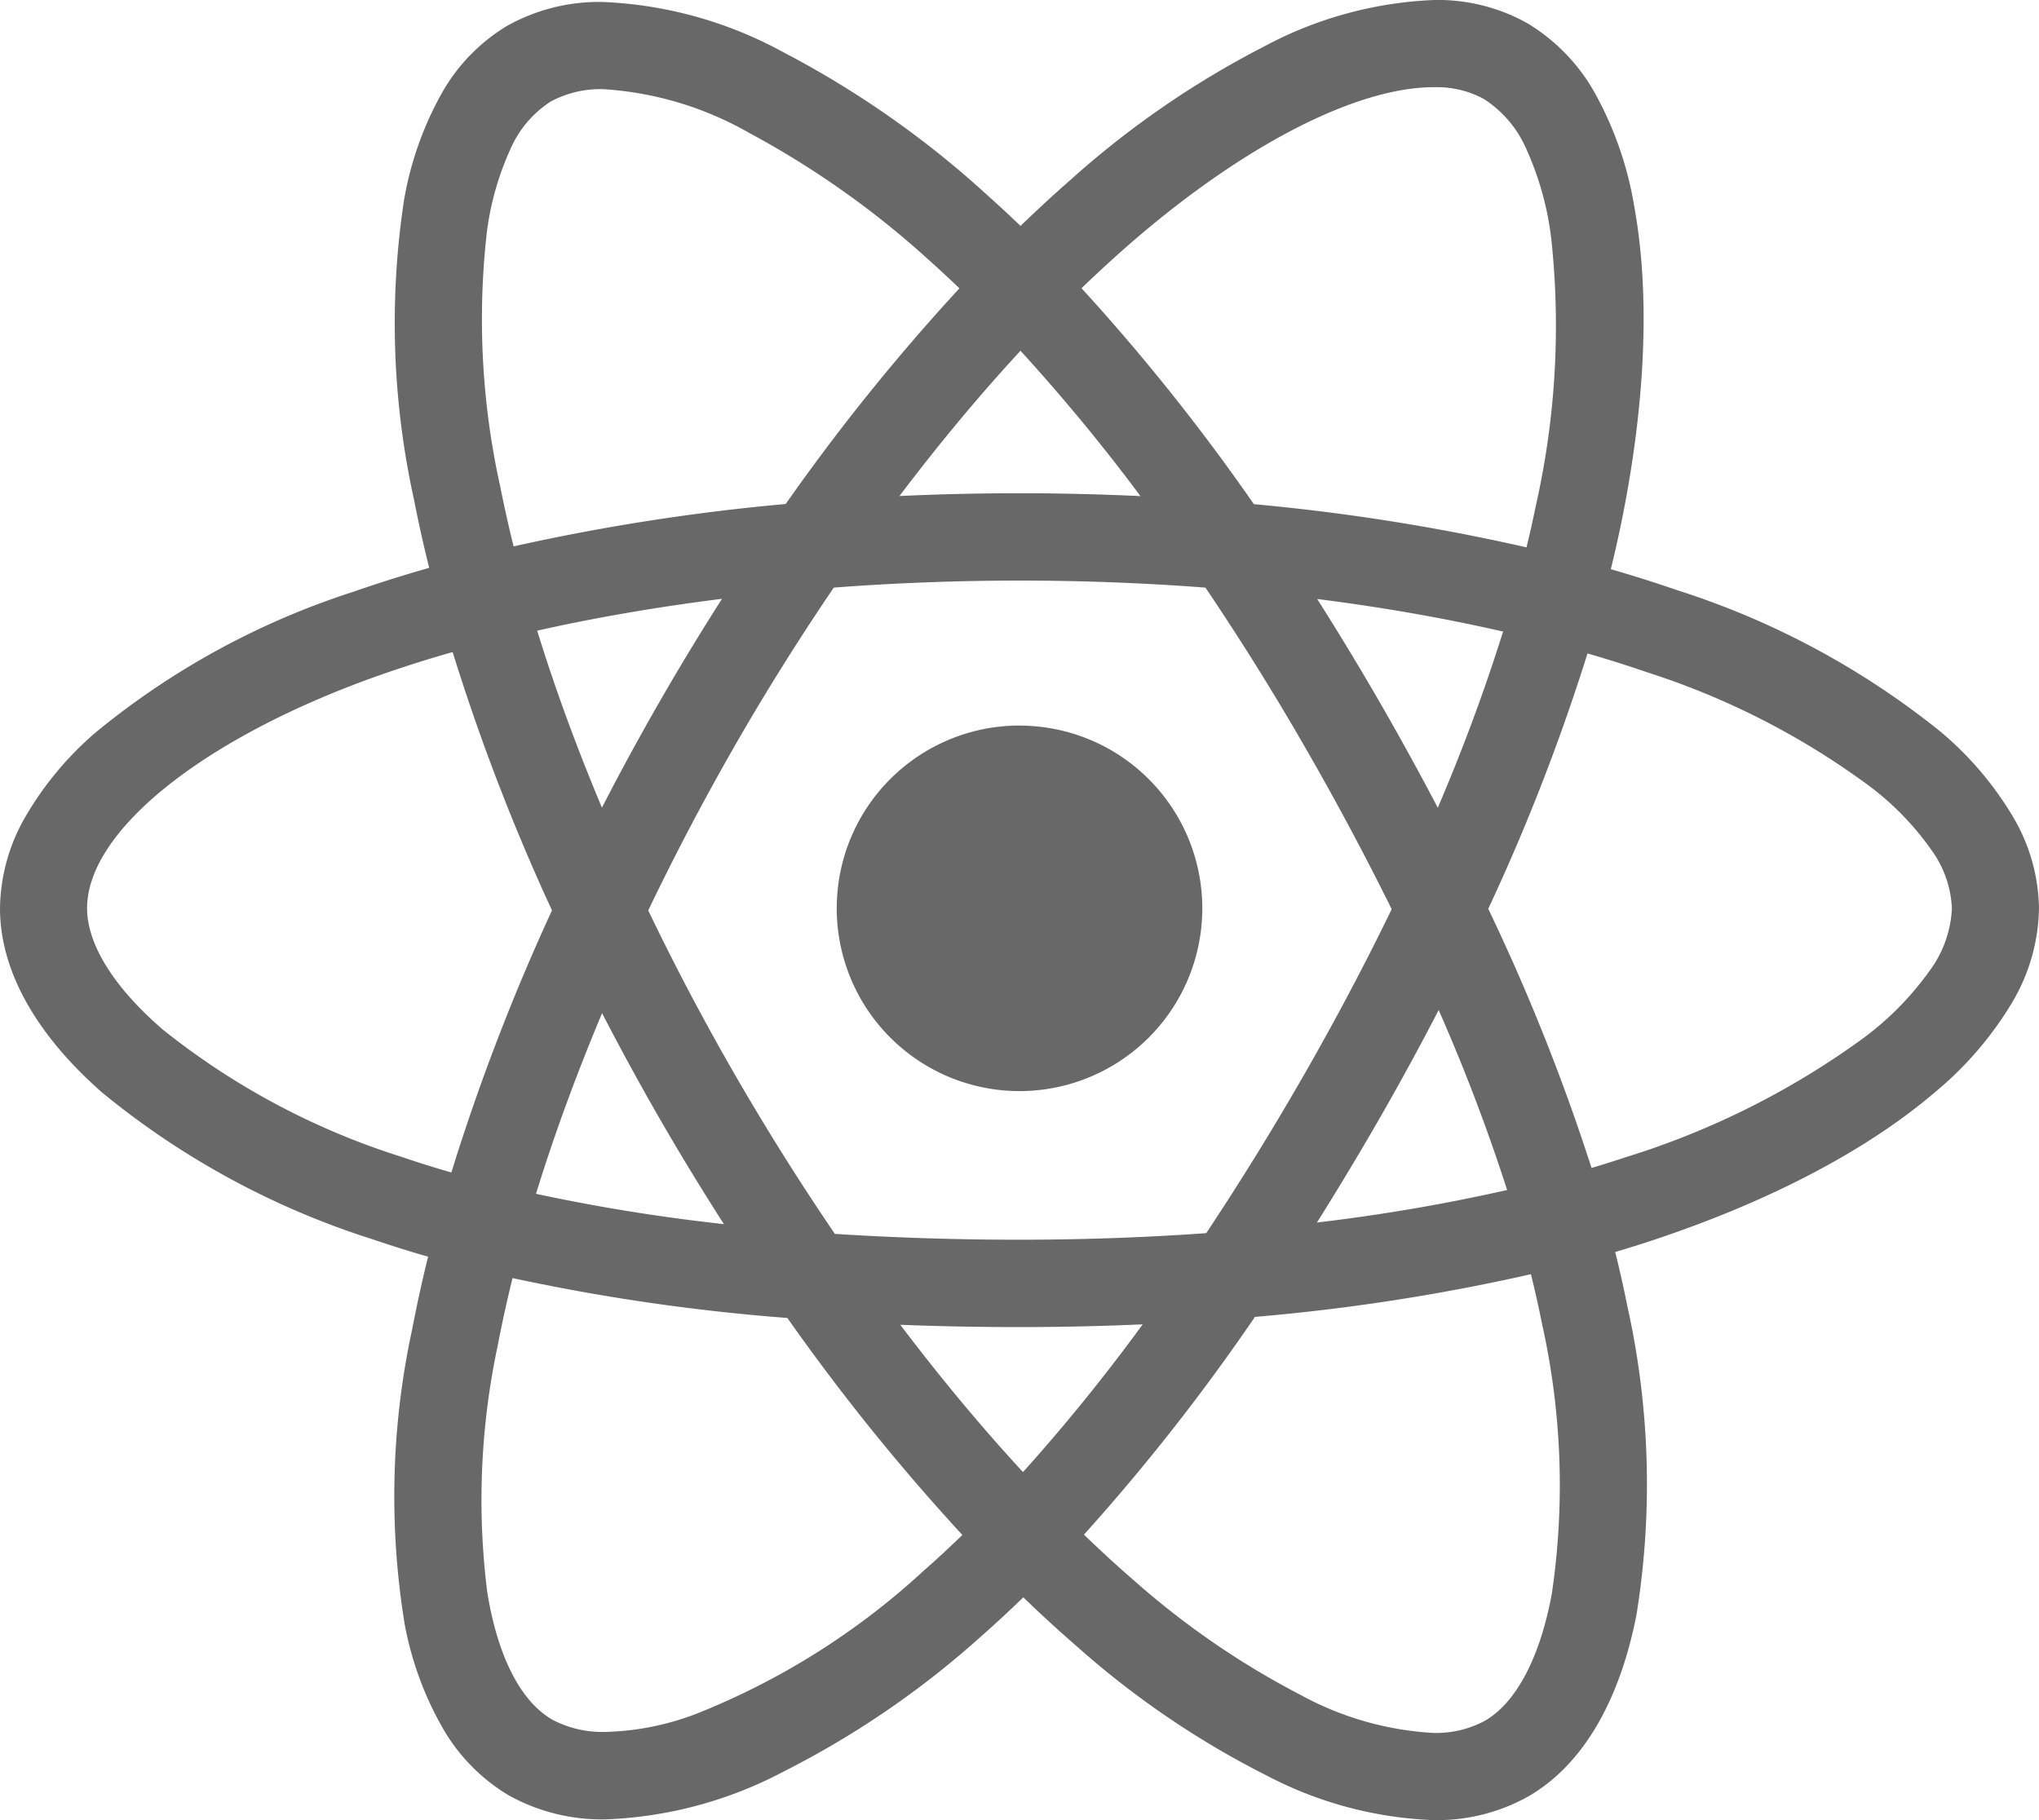 <svg xmlns="http://www.w3.org/2000/svg" width="112" height="100" viewBox="0 0 112 100"><defs><style>.a{fill:#686868;}</style></defs><path class="a" d="M78.74,100h0a21.4,21.4,0,0,1-9.179-2.458,48.647,48.647,0,0,1-10.323-7.009c-1.037-.9-2.056-1.831-3.028-2.773-.785.761-1.571,1.488-2.337,2.161a49.793,49.793,0,0,1-10.855,7.424,22.662,22.662,0,0,1-9.733,2.613h0a10.529,10.529,0,0,1-5.342-1.319,10.224,10.224,0,0,1-3.615-3.678,18.081,18.081,0,0,1-2.1-5.734,43.411,43.411,0,0,1,.407-16.17c.257-1.344.553-2.694.88-4.013-1-.286-2.02-.606-3.028-.949A44.652,44.652,0,0,1,5.608,60.024C1.939,56.8,0,53.3,0,49.9a10.264,10.264,0,0,1,1.368-4.979,18.013,18.013,0,0,1,3.9-4.691,43.06,43.06,0,0,1,14.161-7.724c1.317-.459,2.712-.9,4.146-1.308-.308-1.231-.586-2.485-.829-3.724A45.045,45.045,0,0,1,22.192,11,18.373,18.373,0,0,1,24.25,5.15,10.076,10.076,0,0,1,27.856,1.42,10.333,10.333,0,0,1,33.121.109a22.541,22.541,0,0,1,9.9,2.757A52.682,52.682,0,0,1,54.2,10.693c.621.553,1.246,1.132,1.856,1.72.914-.884,1.852-1.749,2.789-2.569a50.33,50.33,0,0,1,10.57-7.279A21.557,21.557,0,0,1,78.775,0a10.07,10.07,0,0,1,5.114,1.272,10.387,10.387,0,0,1,3.76,3.92,19.337,19.337,0,0,1,2.124,6.183c.872,4.813.619,10.84-.734,17.43-.163.789-.351,1.619-.558,2.466,1.242.361,2.455.745,3.606,1.142a44.666,44.666,0,0,1,14.492,7.775,18.31,18.31,0,0,1,4.01,4.716,10.13,10.13,0,0,1,1.41,5,10.434,10.434,0,0,1-1.506,5.227,19.251,19.251,0,0,1-4.276,4.935c-3.718,3.162-9.047,5.952-15.412,8.068-.663.221-1.345.434-2.083.653.261,1.054.487,2.066.672,3a45.005,45.005,0,0,1,.491,16.96c-.946,4.8-2.992,8.241-5.917,9.94A10.269,10.269,0,0,1,78.74,100ZM84.1,70.005a111.079,111.079,0,0,1-15.168,2.347A113.044,113.044,0,0,1,59.54,84.315c.946.913,1.893,1.781,2.815,2.577a45.178,45.178,0,0,0,9.06,6.217,17.228,17.228,0,0,0,7.295,2.1,5.645,5.645,0,0,0,2.863-.672c1.718-1,3.021-3.478,3.667-6.978A40.711,40.711,0,0,0,84.7,72.724c-.174-.875-.378-1.79-.608-2.719Zm-55.948.216h0c-.3,1.229-.58,2.485-.818,3.731a40.726,40.726,0,0,0-.577,13.467c.556,3.54,1.826,6.047,3.575,7.059a5.88,5.88,0,0,0,2.96.675,14.946,14.946,0,0,0,4.9-.972,40.411,40.411,0,0,0,12.538-7.877c.729-.642,1.447-1.306,2.132-1.971a116.426,116.426,0,0,1-9.613-11.922,111.95,111.95,0,0,1-15.094-2.191Zm21.3,2.564h0c2.209,2.92,4.477,5.643,6.74,8.093a101.828,101.828,0,0,0,6.574-8.116c-2.238.1-4.513.15-6.759.15-2.231,0-4.437-.043-6.555-.127ZM40.371,40.96c-1.687,2.935-3.29,5.985-4.764,9.061,1.468,3.059,3.077,6.106,4.78,9.056s3.547,5.89,5.472,8.714c3.3.213,6.711.321,10.143.321,3.455,0,6.905-.121,10.256-.361,1.88-2.833,3.687-5.76,5.372-8.7s3.317-6.009,4.814-9.1c-1.508-3.048-3.132-6.083-4.829-9.018-1.682-2.921-3.5-5.83-5.4-8.648-3.36-.257-6.8-.387-10.216-.387-3.394,0-6.826.129-10.2.386-1.908,2.806-3.735,5.724-5.431,8.676Zm-7.3,14.706h0c-1.423,3.387-2.644,6.726-3.629,9.924a102.327,102.327,0,0,0,10.322,1.665c-1.208-1.88-2.391-3.823-3.517-5.773-1.091-1.893-2.159-3.85-3.175-5.816Zm45.953-.173h0c-1.022,1.98-2.115,3.984-3.247,5.955-1.1,1.916-2.259,3.84-3.438,5.719a101.1,101.1,0,0,0,10.447-1.786,102.153,102.153,0,0,0-3.762-9.888ZM24.86,35.826h0c-1.3.369-2.594.778-3.855,1.217C11.3,40.439,4.784,45.608,4.784,49.9c0,1.992,1.484,4.365,4.18,6.683A40.4,40.4,0,0,0,22.028,63.55c.929.317,1.859.609,2.765.868a117.039,117.039,0,0,1,5.527-14.4,115.256,115.256,0,0,1-5.459-14.2ZM87.2,35.9h0a112.659,112.659,0,0,1-5.452,14.031,113.2,113.2,0,0,1,5.673,14.238c.62-.184,1.253-.382,1.881-.591a44.41,44.41,0,0,0,13.115-6.589,16.636,16.636,0,0,0,3.559-3.632,6.242,6.242,0,0,0,1.24-3.451,5.911,5.911,0,0,0-1.15-3.241,15.664,15.664,0,0,0-3.307-3.422,42.157,42.157,0,0,0-12.229-6.289c-1.066-.367-2.187-.722-3.33-1.053ZM72.35,32.908h0c1.167,1.837,2.313,3.729,3.406,5.62s2.179,3.866,3.22,5.849A102.616,102.616,0,0,0,82.563,34.7c-3.225-.739-6.661-1.341-10.213-1.79ZM39.66,32.9c-3.573.448-6.989,1.038-10.154,1.75.972,3.147,2.169,6.419,3.558,9.724,1-1.952,2.068-3.907,3.162-5.812S38.48,34.745,39.66,32.9ZM78.748,4.791c-4.278,0-10.545,3.244-16.766,8.676-.88.77-1.746,1.568-2.575,2.369A113,113,0,0,1,68.874,27.7a114.332,114.332,0,0,1,14.975,2.373c.181-.738.35-1.489.5-2.233a44.836,44.836,0,0,0,.864-14.693A16.712,16.712,0,0,0,83.86,8.234a6.218,6.218,0,0,0-2.359-2.8A5.447,5.447,0,0,0,78.748,4.791ZM27.443,26.556c.225,1.148.484,2.313.77,3.463A116.335,116.335,0,0,1,43.158,27.69,114.575,114.575,0,0,1,52.7,15.841c-.573-.55-1.139-1.074-1.681-1.557a49.367,49.367,0,0,0-9.9-7A18.421,18.421,0,0,0,33.153,4.9a5.729,5.729,0,0,0-2.9.678A5.9,5.9,0,0,0,28.034,8.2a15.726,15.726,0,0,0-1.295,4.587,42.5,42.5,0,0,0,.7,13.773ZM55.98,27.1c2.219,0,4.461.053,6.664.157a102.729,102.729,0,0,0-6.59-7.985c-2.24,2.424-4.477,5.109-6.648,7.981C51.59,27.15,53.8,27.1,55.98,27.1Z"/><path class="a" d="M118.083,94.665A10.04,10.04,0,1,1,108.044,104.7a10.039,10.039,0,0,1,10.039-10.039" transform="translate(-62.083 -54.799)"/></svg>